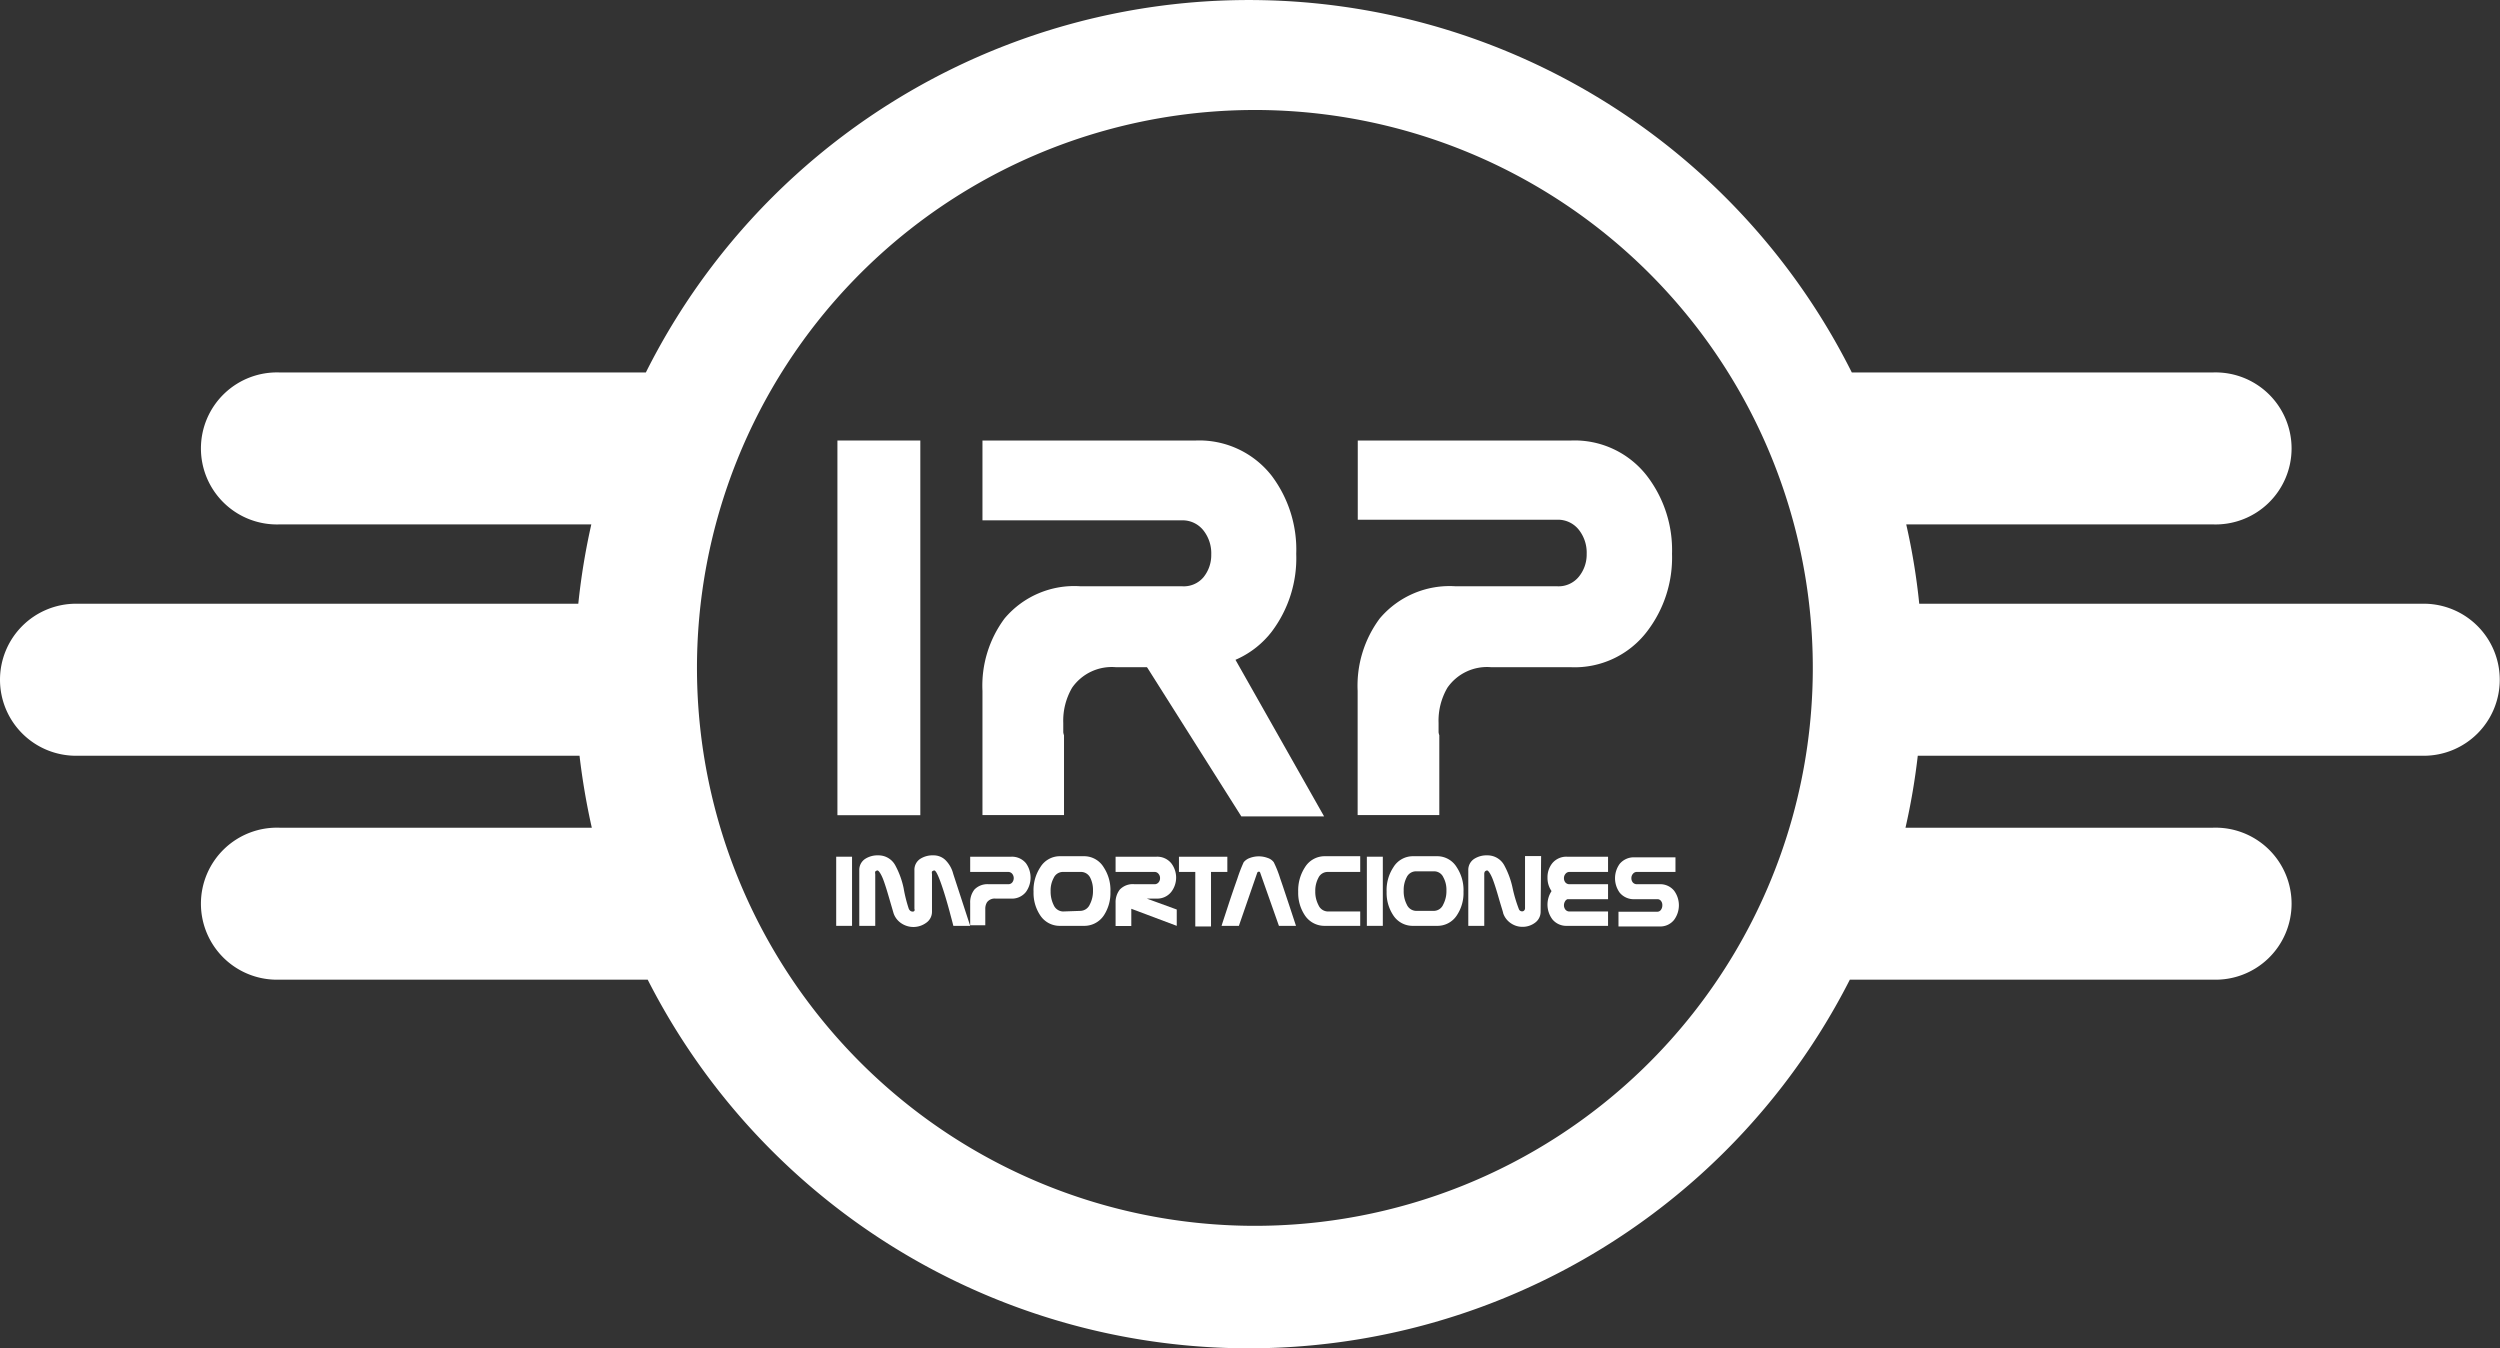 <svg xmlns="http://www.w3.org/2000/svg" viewBox="0 0 203.57 109.79"><rect x="0" y="0" width="203.57" height="109.79" fill="#333333" stroke="none"/><defs><style>.cls-1{fill:#fff;}</style></defs><g id="Capa_2" data-name="Capa 2"><g id="Capa_2-2" data-name="Capa 2"><path class="cls-1" d="M74.94,66.38H68.19V35.87h6.75Z"></path><path class="cls-1" d="M97.37,54.33H90.88A3.93,3.93,0,0,0,87.3,56a5.31,5.31,0,0,0-.72,2.87c0,.42,0,.67,0,.75a1,1,0,0,0,.06.25v6.5H80V56.26a9.17,9.17,0,0,1,1.8-5.9A7.42,7.42,0,0,1,88,47.74h8.27A2.1,2.1,0,0,0,98,47a2.86,2.86,0,0,0,.63-1.85,3,3,0,0,0-.6-1.91,2.16,2.16,0,0,0-1.8-.87H80V35.87H97.37a7.48,7.48,0,0,1,6.18,2.87,10,10,0,0,1,2,6.36,9.94,9.94,0,0,1-2,6.34A7.45,7.45,0,0,1,97.37,54.33Z"></path><path class="cls-1" d="M127.93,54.33h-6.5A3.92,3.92,0,0,0,117.86,56a5.31,5.31,0,0,0-.72,2.87c0,.42,0,.67,0,.75a1,1,0,0,0,.06.25v6.5h-6.65V56.26a9.17,9.17,0,0,1,1.8-5.9,7.44,7.44,0,0,1,6.18-2.62h8.27a2.13,2.13,0,0,0,1.77-.79,2.86,2.86,0,0,0,.63-1.85,3,3,0,0,0-.6-1.91,2.16,2.16,0,0,0-1.8-.87H110.56V35.87h17.37a7.45,7.45,0,0,1,6.17,2.87,9.92,9.92,0,0,1,2.05,6.36,9.88,9.88,0,0,1-2.05,6.34A7.41,7.41,0,0,1,127.93,54.33Z"></path><path class="cls-1" d="M69.38,75.39H68.09V69.76h1.29Z"></path><path class="cls-1" d="M79,75.39H77.63c-.1-.4-.21-.79-.31-1.18-.25-.92-.47-1.64-.66-2.18-.27-.78-.47-1.17-.59-1.15a.3.3,0,0,0-.18.09.36.36,0,0,0,0,.19v3.09a1.08,1.08,0,0,1-.47.89,1.76,1.76,0,0,1-2,.06,1.59,1.59,0,0,1-.66-.84l-.35-1.2c-.19-.66-.35-1.17-.49-1.54s-.36-.76-.48-.74a.3.3,0,0,0-.17.09.36.36,0,0,0,0,.19v4.23h-1.3V70.87a1.07,1.07,0,0,1,.49-.94,1.87,1.87,0,0,1,1.07-.28,1.55,1.55,0,0,1,1.39.85,6.82,6.82,0,0,1,.66,1.82A11.4,11.4,0,0,0,74,74a.45.45,0,0,0,.13.17.35.35,0,0,0,.19.06.18.18,0,0,0,.14-.06.25.25,0,0,0,0-.17V70.87a1.06,1.06,0,0,1,.48-.94,1.88,1.88,0,0,1,1.08-.28,1.38,1.38,0,0,1,.94.36,2.41,2.41,0,0,1,.66,1.15Z"></path><path class="cls-1" d="M82.31,73.17H81.06a.78.78,0,0,0-.69.3,1,1,0,0,0-.14.53v.14s0,0,0,0v1.2H79V73.52a1.66,1.66,0,0,1,.35-1.09A1.47,1.47,0,0,1,80.5,72h1.59a.41.41,0,0,0,.34-.15.57.57,0,0,0,0-.69.42.42,0,0,0-.35-.16H79V69.76h3.35a1.47,1.47,0,0,1,1.19.53,2,2,0,0,1,0,2.34A1.45,1.45,0,0,1,82.31,73.17Z"></path><path class="cls-1" d="M88.25,75.39H86.33a1.89,1.89,0,0,1-1.63-.86,3.28,3.28,0,0,1-.54-1.91,3.37,3.37,0,0,1,.55-2,1.86,1.86,0,0,1,1.62-.9h1.92a1.86,1.86,0,0,1,1.62.9,3.37,3.37,0,0,1,.55,2,3.33,3.33,0,0,1-.53,1.91A1.91,1.91,0,0,1,88.25,75.39ZM88,74.17a.86.86,0,0,0,.74-.52A2.33,2.33,0,0,0,89,72.52a2.21,2.21,0,0,0-.24-1.08A.84.84,0,0,0,88,71H86.55a.82.82,0,0,0-.75.49,2.11,2.11,0,0,0-.25,1.08,2.45,2.45,0,0,0,.25,1.13.86.86,0,0,0,.75.52Z"></path><path class="cls-1" d="M95.82,75.39,92.12,74v1.4H90.84V73.52a1.66,1.66,0,0,1,.35-1.09A1.46,1.46,0,0,1,92.38,72H94a.41.41,0,0,0,.34-.15.5.5,0,0,0,.12-.34.51.51,0,0,0-.12-.35A.4.4,0,0,0,94,71H90.84V69.76h3.34a1.47,1.47,0,0,1,1.19.53,1.91,1.91,0,0,1,0,2.34,1.45,1.45,0,0,1-1.19.54h-.8l2.44.89Z"></path><path class="cls-1" d="M99.94,71H98.61v4.44H97.33V71H96V69.76h3.94Z"></path><path class="cls-1" d="M105.53,75.39h-1.39l-1.53-4.34a.1.1,0,0,0-.11-.07.15.15,0,0,0-.12.07l-1.5,4.34H99.47c.08-.27.26-.8.52-1.6s.52-1.55.77-2.26a12.06,12.06,0,0,1,.51-1.32,1.13,1.13,0,0,1,.51-.35,2.06,2.06,0,0,1,1.44,0,1,1,0,0,1,.5.35,8.77,8.77,0,0,1,.52,1.31c.17.48.42,1.24.76,2.26Z"></path><path class="cls-1" d="M110.76,75.39h-2.87a1.91,1.91,0,0,1-1.64-.86,3.28,3.28,0,0,1-.54-1.91,3.45,3.45,0,0,1,.55-2,1.88,1.88,0,0,1,1.63-.9h2.87V71h-2.65a.83.83,0,0,0-.76.49,2.21,2.21,0,0,0-.25,1.08,2.33,2.33,0,0,0,.26,1.13.85.85,0,0,0,.75.52h2.65Z"></path><path class="cls-1" d="M112.6,75.39h-1.3V69.76h1.3Z"></path><path class="cls-1" d="M117,75.39h-1.92a1.88,1.88,0,0,1-1.63-.86,3.28,3.28,0,0,1-.54-1.91,3.37,3.37,0,0,1,.55-2,1.86,1.86,0,0,1,1.62-.9H117a1.86,1.86,0,0,1,1.62.9,3.37,3.37,0,0,1,.55,2,3.26,3.26,0,0,1-.54,1.91A1.88,1.88,0,0,1,117,75.39Zm-.22-1.22a.84.84,0,0,0,.74-.52,2.33,2.33,0,0,0,.26-1.13,2.11,2.11,0,0,0-.25-1.08.82.82,0,0,0-.75-.49h-1.49a.84.84,0,0,0-.75.49,2.21,2.21,0,0,0-.24,1.08,2.33,2.33,0,0,0,.25,1.13.85.85,0,0,0,.74.52Z"></path><path class="cls-1" d="M125.45,74.25a1.1,1.1,0,0,1-.46.89,1.68,1.68,0,0,1-1,.33,1.64,1.64,0,0,1-.93-.27,1.59,1.59,0,0,1-.66-.84c0-.07-.14-.47-.35-1.2s-.35-1.17-.49-1.54-.36-.76-.48-.74a.3.3,0,0,0-.17.09.36.36,0,0,0-.05.19v4.23h-1.3V70.87a1.07,1.07,0,0,1,.49-.94,1.87,1.87,0,0,1,1.07-.28,1.55,1.55,0,0,1,1.39.85,6.82,6.82,0,0,1,.66,1.82,11.4,11.4,0,0,0,.51,1.71.28.28,0,0,0,.26.18.22.22,0,0,0,.17-.07.27.27,0,0,0,.07-.2V69.71h1.31Z"></path><path class="cls-1" d="M130.94,75.39h-3.35a1.46,1.46,0,0,1-1.19-.54,2,2,0,0,1-.06-2.29,1.85,1.85,0,0,1-.33-1.09,1.82,1.82,0,0,1,.39-1.18,1.48,1.48,0,0,1,1.19-.53h3.35V71h-3.13a.4.4,0,0,0-.33.15.52.52,0,0,0-.13.36.53.53,0,0,0,.12.35.43.43,0,0,0,.34.14h3.13v1.22h-3.31a.41.41,0,0,0-.2.19.61.61,0,0,0-.08.3.56.56,0,0,0,.12.36.41.41,0,0,0,.34.15h3.13Z"></path><path class="cls-1" d="M136.43,71H133.3a.4.4,0,0,0-.33.15.52.52,0,0,0-.13.36.53.53,0,0,0,.12.35.43.43,0,0,0,.34.14h1.84a1.45,1.45,0,0,1,1.18.53,2,2,0,0,1,0,2.37,1.43,1.43,0,0,1-1.18.54h-3.35v-1.2h3.14a.36.36,0,0,0,.32-.16.6.6,0,0,0,.11-.37.52.52,0,0,0-.11-.35.36.36,0,0,0-.32-.14h-1.85a1.48,1.48,0,0,1-1.19-.53,2,2,0,0,1,0-2.35,1.5,1.5,0,0,1,1.19-.53h3.35Z"></path><path class="cls-1" d="M107.82,66.48h-6.74L92.56,53h7.63Z"></path><path class="cls-1" d="M197.38,49.16h-41.1a53.05,53.05,0,0,0-1.06-6.46h24.94a6.19,6.19,0,1,0,0-12.37H150.79a54.91,54.91,0,0,0-98.2,0H22.8a6.19,6.19,0,1,0,0,12.37H48.15a55.06,55.06,0,0,0-1.06,6.46H6.19A6.19,6.19,0,0,0,0,55.35H0a6.19,6.19,0,0,0,6.19,6.19h41a56.47,56.47,0,0,0,1,5.86H22.8a6.19,6.19,0,1,0,0,12.37H52.74a54.91,54.91,0,0,0,97.89,0h29.53a6.19,6.19,0,1,0,0-12.37h-25a53.94,53.94,0,0,0,1-5.86h41.2a6.19,6.19,0,0,0,6.19-6.19h0A6.19,6.19,0,0,0,197.38,49.16ZM133.81,87A45.43,45.43,0,0,1,69.56,22.77,45.43,45.43,0,1,1,133.81,87Z"></path></g></g></svg>